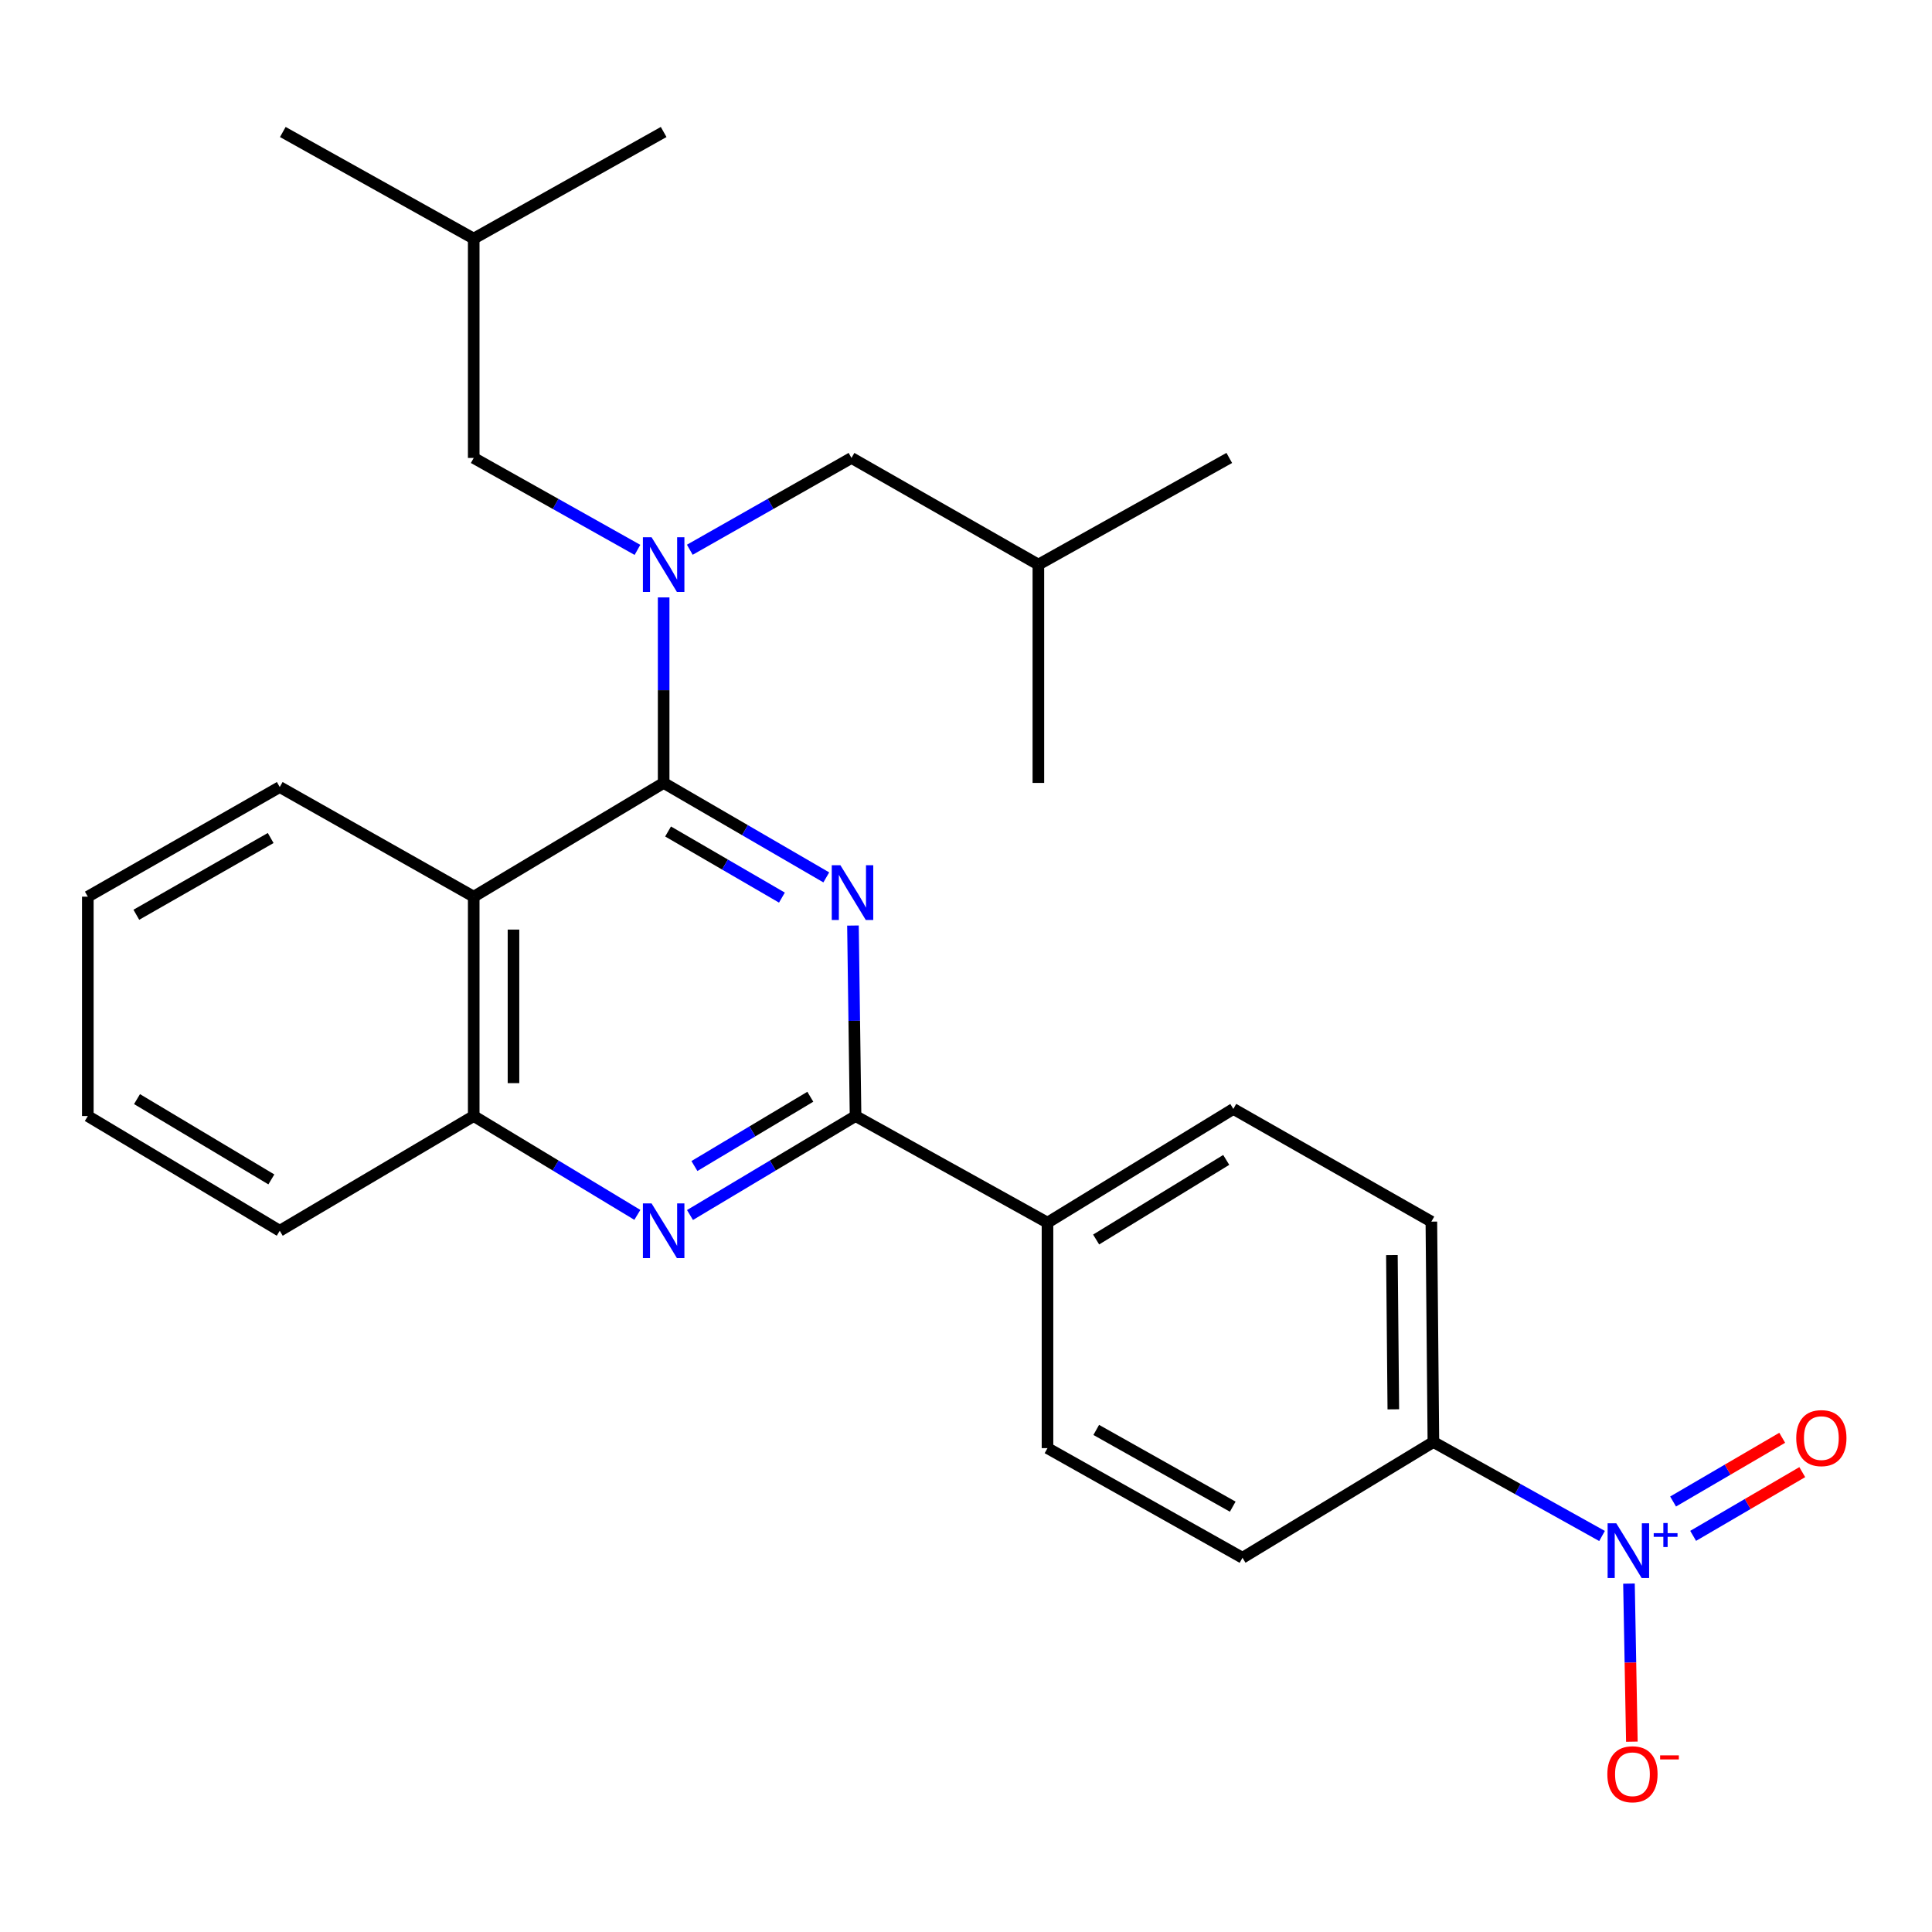 <?xml version='1.0' encoding='iso-8859-1'?>
<svg version='1.1' baseProfile='full'
              xmlns='http://www.w3.org/2000/svg'
                      xmlns:rdkit='http://www.rdkit.org/xml'
                      xmlns:xlink='http://www.w3.org/1999/xlink'
                  xml:space='preserve'
width='1000px' height='1000px' viewBox='0 0 1000 1000'>
<!-- END OF HEADER -->
<rect style='opacity:1.0;fill:#FFFFFF;stroke:none' width='1000' height='1000' x='0' y='0'> </rect>
<path class='bond-0' d='M 343.505,405.241 L 385.597,429.687' style='fill:none;fill-rule:evenodd;stroke:#000000;stroke-width:6px;stroke-linecap:butt;stroke-linejoin:miter;stroke-opacity:1' />
<path class='bond-0' d='M 385.597,429.687 L 427.689,454.134' style='fill:none;fill-rule:evenodd;stroke:#0000FF;stroke-width:6px;stroke-linecap:butt;stroke-linejoin:miter;stroke-opacity:1' />
<path class='bond-0' d='M 345.794,430.376 L 375.258,447.489' style='fill:none;fill-rule:evenodd;stroke:#000000;stroke-width:6px;stroke-linecap:butt;stroke-linejoin:miter;stroke-opacity:1' />
<path class='bond-0' d='M 375.258,447.489 L 404.722,464.601' style='fill:none;fill-rule:evenodd;stroke:#0000FF;stroke-width:6px;stroke-linecap:butt;stroke-linejoin:miter;stroke-opacity:1' />
<path class='bond-3' d='M 343.505,405.241 L 245.196,464.117' style='fill:none;fill-rule:evenodd;stroke:#000000;stroke-width:6px;stroke-linecap:butt;stroke-linejoin:miter;stroke-opacity:1' />
<path class='bond-4' d='M 343.505,405.241 L 343.505,357.231' style='fill:none;fill-rule:evenodd;stroke:#000000;stroke-width:6px;stroke-linecap:butt;stroke-linejoin:miter;stroke-opacity:1' />
<path class='bond-4' d='M 343.505,357.231 L 343.505,309.221' style='fill:none;fill-rule:evenodd;stroke:#0000FF;stroke-width:6px;stroke-linecap:butt;stroke-linejoin:miter;stroke-opacity:1' />
<path class='bond-1' d='M 441.487,479.064 L 442.16,528.362' style='fill:none;fill-rule:evenodd;stroke:#0000FF;stroke-width:6px;stroke-linecap:butt;stroke-linejoin:miter;stroke-opacity:1' />
<path class='bond-1' d='M 442.16,528.362 L 442.833,577.66' style='fill:none;fill-rule:evenodd;stroke:#000000;stroke-width:6px;stroke-linecap:butt;stroke-linejoin:miter;stroke-opacity:1' />
<path class='bond-8' d='M 442.833,577.66 L 542.183,632.842' style='fill:none;fill-rule:evenodd;stroke:#000000;stroke-width:6px;stroke-linecap:butt;stroke-linejoin:miter;stroke-opacity:1' />
<path class='bond-27' d='M 442.833,577.66 L 399.986,603.275' style='fill:none;fill-rule:evenodd;stroke:#000000;stroke-width:6px;stroke-linecap:butt;stroke-linejoin:miter;stroke-opacity:1' />
<path class='bond-27' d='M 399.986,603.275 L 357.138,628.889' style='fill:none;fill-rule:evenodd;stroke:#0000FF;stroke-width:6px;stroke-linecap:butt;stroke-linejoin:miter;stroke-opacity:1' />
<path class='bond-27' d='M 419.416,567.675 L 389.423,585.605' style='fill:none;fill-rule:evenodd;stroke:#000000;stroke-width:6px;stroke-linecap:butt;stroke-linejoin:miter;stroke-opacity:1' />
<path class='bond-27' d='M 389.423,585.605 L 359.43,603.536' style='fill:none;fill-rule:evenodd;stroke:#0000FF;stroke-width:6px;stroke-linecap:butt;stroke-linejoin:miter;stroke-opacity:1' />
<path class='bond-2' d='M 829.213,795.025 L 785.569,770.705' style='fill:none;fill-rule:evenodd;stroke:#0000FF;stroke-width:6px;stroke-linecap:butt;stroke-linejoin:miter;stroke-opacity:1' />
<path class='bond-2' d='M 785.569,770.705 L 741.924,746.385' style='fill:none;fill-rule:evenodd;stroke:#000000;stroke-width:6px;stroke-linecap:butt;stroke-linejoin:miter;stroke-opacity:1' />
<path class='bond-9' d='M 843.153,819.671 L 843.902,860.576' style='fill:none;fill-rule:evenodd;stroke:#0000FF;stroke-width:6px;stroke-linecap:butt;stroke-linejoin:miter;stroke-opacity:1' />
<path class='bond-9' d='M 843.902,860.576 L 844.65,901.482' style='fill:none;fill-rule:evenodd;stroke:#FF0000;stroke-width:6px;stroke-linecap:butt;stroke-linejoin:miter;stroke-opacity:1' />
<path class='bond-10' d='M 876.369,794.958 L 904.609,778.465' style='fill:none;fill-rule:evenodd;stroke:#0000FF;stroke-width:6px;stroke-linecap:butt;stroke-linejoin:miter;stroke-opacity:1' />
<path class='bond-10' d='M 904.609,778.465 L 932.849,761.971' style='fill:none;fill-rule:evenodd;stroke:#FF0000;stroke-width:6px;stroke-linecap:butt;stroke-linejoin:miter;stroke-opacity:1' />
<path class='bond-10' d='M 865.987,777.182 L 894.227,760.688' style='fill:none;fill-rule:evenodd;stroke:#0000FF;stroke-width:6px;stroke-linecap:butt;stroke-linejoin:miter;stroke-opacity:1' />
<path class='bond-10' d='M 894.227,760.688 L 922.467,744.195' style='fill:none;fill-rule:evenodd;stroke:#FF0000;stroke-width:6px;stroke-linecap:butt;stroke-linejoin:miter;stroke-opacity:1' />
<path class='bond-6' d='M 245.196,464.117 L 245.196,577.66' style='fill:none;fill-rule:evenodd;stroke:#000000;stroke-width:6px;stroke-linecap:butt;stroke-linejoin:miter;stroke-opacity:1' />
<path class='bond-6' d='M 265.782,481.149 L 265.782,560.629' style='fill:none;fill-rule:evenodd;stroke:#000000;stroke-width:6px;stroke-linecap:butt;stroke-linejoin:miter;stroke-opacity:1' />
<path class='bond-17' d='M 245.196,464.117 L 144.793,407.368' style='fill:none;fill-rule:evenodd;stroke:#000000;stroke-width:6px;stroke-linecap:butt;stroke-linejoin:miter;stroke-opacity:1' />
<path class='bond-11' d='M 357.04,284.55 L 398.884,260.79' style='fill:none;fill-rule:evenodd;stroke:#0000FF;stroke-width:6px;stroke-linecap:butt;stroke-linejoin:miter;stroke-opacity:1' />
<path class='bond-11' d='M 398.884,260.79 L 440.728,237.031' style='fill:none;fill-rule:evenodd;stroke:#000000;stroke-width:6px;stroke-linecap:butt;stroke-linejoin:miter;stroke-opacity:1' />
<path class='bond-12' d='M 329.947,284.622 L 287.571,260.826' style='fill:none;fill-rule:evenodd;stroke:#0000FF;stroke-width:6px;stroke-linecap:butt;stroke-linejoin:miter;stroke-opacity:1' />
<path class='bond-12' d='M 287.571,260.826 L 245.196,237.031' style='fill:none;fill-rule:evenodd;stroke:#000000;stroke-width:6px;stroke-linecap:butt;stroke-linejoin:miter;stroke-opacity:1' />
<path class='bond-5' d='M 329.894,628.818 L 287.545,603.239' style='fill:none;fill-rule:evenodd;stroke:#0000FF;stroke-width:6px;stroke-linecap:butt;stroke-linejoin:miter;stroke-opacity:1' />
<path class='bond-5' d='M 287.545,603.239 L 245.196,577.66' style='fill:none;fill-rule:evenodd;stroke:#000000;stroke-width:6px;stroke-linecap:butt;stroke-linejoin:miter;stroke-opacity:1' />
<path class='bond-18' d='M 245.196,577.66 L 144.793,637.039' style='fill:none;fill-rule:evenodd;stroke:#000000;stroke-width:6px;stroke-linecap:butt;stroke-linejoin:miter;stroke-opacity:1' />
<path class='bond-7' d='M 741.924,746.385 L 740.872,632.316' style='fill:none;fill-rule:evenodd;stroke:#000000;stroke-width:6px;stroke-linecap:butt;stroke-linejoin:miter;stroke-opacity:1' />
<path class='bond-7' d='M 721.181,729.465 L 720.445,649.616' style='fill:none;fill-rule:evenodd;stroke:#000000;stroke-width:6px;stroke-linecap:butt;stroke-linejoin:miter;stroke-opacity:1' />
<path class='bond-29' d='M 741.924,746.385 L 643.112,806.302' style='fill:none;fill-rule:evenodd;stroke:#000000;stroke-width:6px;stroke-linecap:butt;stroke-linejoin:miter;stroke-opacity:1' />
<path class='bond-15' d='M 542.183,632.842 L 542.183,749.553' style='fill:none;fill-rule:evenodd;stroke:#000000;stroke-width:6px;stroke-linecap:butt;stroke-linejoin:miter;stroke-opacity:1' />
<path class='bond-16' d='M 542.183,632.842 L 638.377,573.978' style='fill:none;fill-rule:evenodd;stroke:#000000;stroke-width:6px;stroke-linecap:butt;stroke-linejoin:miter;stroke-opacity:1' />
<path class='bond-16' d='M 567.357,641.572 L 634.693,600.367' style='fill:none;fill-rule:evenodd;stroke:#000000;stroke-width:6px;stroke-linecap:butt;stroke-linejoin:miter;stroke-opacity:1' />
<path class='bond-20' d='M 440.728,237.031 L 537.46,292.236' style='fill:none;fill-rule:evenodd;stroke:#000000;stroke-width:6px;stroke-linecap:butt;stroke-linejoin:miter;stroke-opacity:1' />
<path class='bond-19' d='M 245.196,237.031 L 245.196,123.499' style='fill:none;fill-rule:evenodd;stroke:#000000;stroke-width:6px;stroke-linecap:butt;stroke-linejoin:miter;stroke-opacity:1' />
<path class='bond-13' d='M 740.872,632.316 L 638.377,573.978' style='fill:none;fill-rule:evenodd;stroke:#000000;stroke-width:6px;stroke-linecap:butt;stroke-linejoin:miter;stroke-opacity:1' />
<path class='bond-14' d='M 643.112,806.302 L 542.183,749.553' style='fill:none;fill-rule:evenodd;stroke:#000000;stroke-width:6px;stroke-linecap:butt;stroke-linejoin:miter;stroke-opacity:1' />
<path class='bond-14' d='M 638.062,779.846 L 567.412,740.122' style='fill:none;fill-rule:evenodd;stroke:#000000;stroke-width:6px;stroke-linecap:butt;stroke-linejoin:miter;stroke-opacity:1' />
<path class='bond-25' d='M 144.793,407.368 L 45.455,464.117' style='fill:none;fill-rule:evenodd;stroke:#000000;stroke-width:6px;stroke-linecap:butt;stroke-linejoin:miter;stroke-opacity:1' />
<path class='bond-25' d='M 140.104,433.756 L 70.567,473.48' style='fill:none;fill-rule:evenodd;stroke:#000000;stroke-width:6px;stroke-linecap:butt;stroke-linejoin:miter;stroke-opacity:1' />
<path class='bond-28' d='M 144.793,637.039 L 45.455,577.66' style='fill:none;fill-rule:evenodd;stroke:#000000;stroke-width:6px;stroke-linecap:butt;stroke-linejoin:miter;stroke-opacity:1' />
<path class='bond-28' d='M 140.455,610.463 L 70.917,568.897' style='fill:none;fill-rule:evenodd;stroke:#000000;stroke-width:6px;stroke-linecap:butt;stroke-linejoin:miter;stroke-opacity:1' />
<path class='bond-23' d='M 245.196,123.499 L 343.505,68.317' style='fill:none;fill-rule:evenodd;stroke:#000000;stroke-width:6px;stroke-linecap:butt;stroke-linejoin:miter;stroke-opacity:1' />
<path class='bond-24' d='M 245.196,123.499 L 146.383,68.317' style='fill:none;fill-rule:evenodd;stroke:#000000;stroke-width:6px;stroke-linecap:butt;stroke-linejoin:miter;stroke-opacity:1' />
<path class='bond-21' d='M 537.46,292.236 L 636.272,237.031' style='fill:none;fill-rule:evenodd;stroke:#000000;stroke-width:6px;stroke-linecap:butt;stroke-linejoin:miter;stroke-opacity:1' />
<path class='bond-22' d='M 537.46,292.236 L 537.46,405.241' style='fill:none;fill-rule:evenodd;stroke:#000000;stroke-width:6px;stroke-linecap:butt;stroke-linejoin:miter;stroke-opacity:1' />
<path class='bond-26' d='M 45.455,464.117 L 45.455,577.66' style='fill:none;fill-rule:evenodd;stroke:#000000;stroke-width:6px;stroke-linecap:butt;stroke-linejoin:miter;stroke-opacity:1' />
<path  class='atom-1' d='M 434.995 447.853
L 444.275 462.853
Q 445.195 464.333, 446.675 467.013
Q 448.155 469.693, 448.235 469.853
L 448.235 447.853
L 451.995 447.853
L 451.995 476.173
L 448.115 476.173
L 438.155 459.773
Q 436.995 457.853, 435.755 455.653
Q 434.555 453.453, 434.195 452.773
L 434.195 476.173
L 430.515 476.173
L 430.515 447.853
L 434.995 447.853
' fill='#0000FF'/>
<path  class='atom-3' d='M 836.581 788.459
L 845.861 803.459
Q 846.781 804.939, 848.261 807.619
Q 849.741 810.299, 849.821 810.459
L 849.821 788.459
L 853.581 788.459
L 853.581 816.779
L 849.701 816.779
L 839.741 800.379
Q 838.581 798.459, 837.341 796.259
Q 836.141 794.059, 835.781 793.379
L 835.781 816.779
L 832.101 816.779
L 832.101 788.459
L 836.581 788.459
' fill='#0000FF'/>
<path  class='atom-3' d='M 855.957 793.564
L 860.947 793.564
L 860.947 788.311
L 863.165 788.311
L 863.165 793.564
L 868.286 793.564
L 868.286 795.465
L 863.165 795.465
L 863.165 800.745
L 860.947 800.745
L 860.947 795.465
L 855.957 795.465
L 855.957 793.564
' fill='#0000FF'/>
<path  class='atom-5' d='M 337.245 278.076
L 346.525 293.076
Q 347.445 294.556, 348.925 297.236
Q 350.405 299.916, 350.485 300.076
L 350.485 278.076
L 354.245 278.076
L 354.245 306.396
L 350.365 306.396
L 340.405 289.996
Q 339.245 288.076, 338.005 285.876
Q 336.805 283.676, 336.445 282.996
L 336.445 306.396
L 332.765 306.396
L 332.765 278.076
L 337.245 278.076
' fill='#0000FF'/>
<path  class='atom-6' d='M 337.245 622.879
L 346.525 637.879
Q 347.445 639.359, 348.925 642.039
Q 350.405 644.719, 350.485 644.879
L 350.485 622.879
L 354.245 622.879
L 354.245 651.199
L 350.365 651.199
L 340.405 634.799
Q 339.245 632.879, 338.005 630.679
Q 336.805 628.479, 336.445 627.799
L 336.445 651.199
L 332.765 651.199
L 332.765 622.879
L 337.245 622.879
' fill='#0000FF'/>
<path  class='atom-10' d='M 831.957 918.347
Q 831.957 911.547, 835.317 907.747
Q 838.677 903.947, 844.957 903.947
Q 851.237 903.947, 854.597 907.747
Q 857.957 911.547, 857.957 918.347
Q 857.957 925.227, 854.557 929.147
Q 851.157 933.027, 844.957 933.027
Q 838.717 933.027, 835.317 929.147
Q 831.957 925.267, 831.957 918.347
M 844.957 929.827
Q 849.277 929.827, 851.597 926.947
Q 853.957 924.027, 853.957 918.347
Q 853.957 912.787, 851.597 909.987
Q 849.277 907.147, 844.957 907.147
Q 840.637 907.147, 838.277 909.947
Q 835.957 912.747, 835.957 918.347
Q 835.957 924.067, 838.277 926.947
Q 840.637 929.827, 844.957 929.827
' fill='#FF0000'/>
<path  class='atom-10' d='M 859.277 908.569
L 868.966 908.569
L 868.966 910.681
L 859.277 910.681
L 859.277 908.569
' fill='#FF0000'/>
<path  class='atom-11' d='M 929.729 744.361
Q 929.729 737.561, 933.089 733.761
Q 936.449 729.961, 942.729 729.961
Q 949.009 729.961, 952.369 733.761
Q 955.729 737.561, 955.729 744.361
Q 955.729 751.241, 952.329 755.161
Q 948.929 759.041, 942.729 759.041
Q 936.489 759.041, 933.089 755.161
Q 929.729 751.281, 929.729 744.361
M 942.729 755.841
Q 947.049 755.841, 949.369 752.961
Q 951.729 750.041, 951.729 744.361
Q 951.729 738.801, 949.369 736.001
Q 947.049 733.161, 942.729 733.161
Q 938.409 733.161, 936.049 735.961
Q 933.729 738.761, 933.729 744.361
Q 933.729 750.081, 936.049 752.961
Q 938.409 755.841, 942.729 755.841
' fill='#FF0000'/>
</svg>
